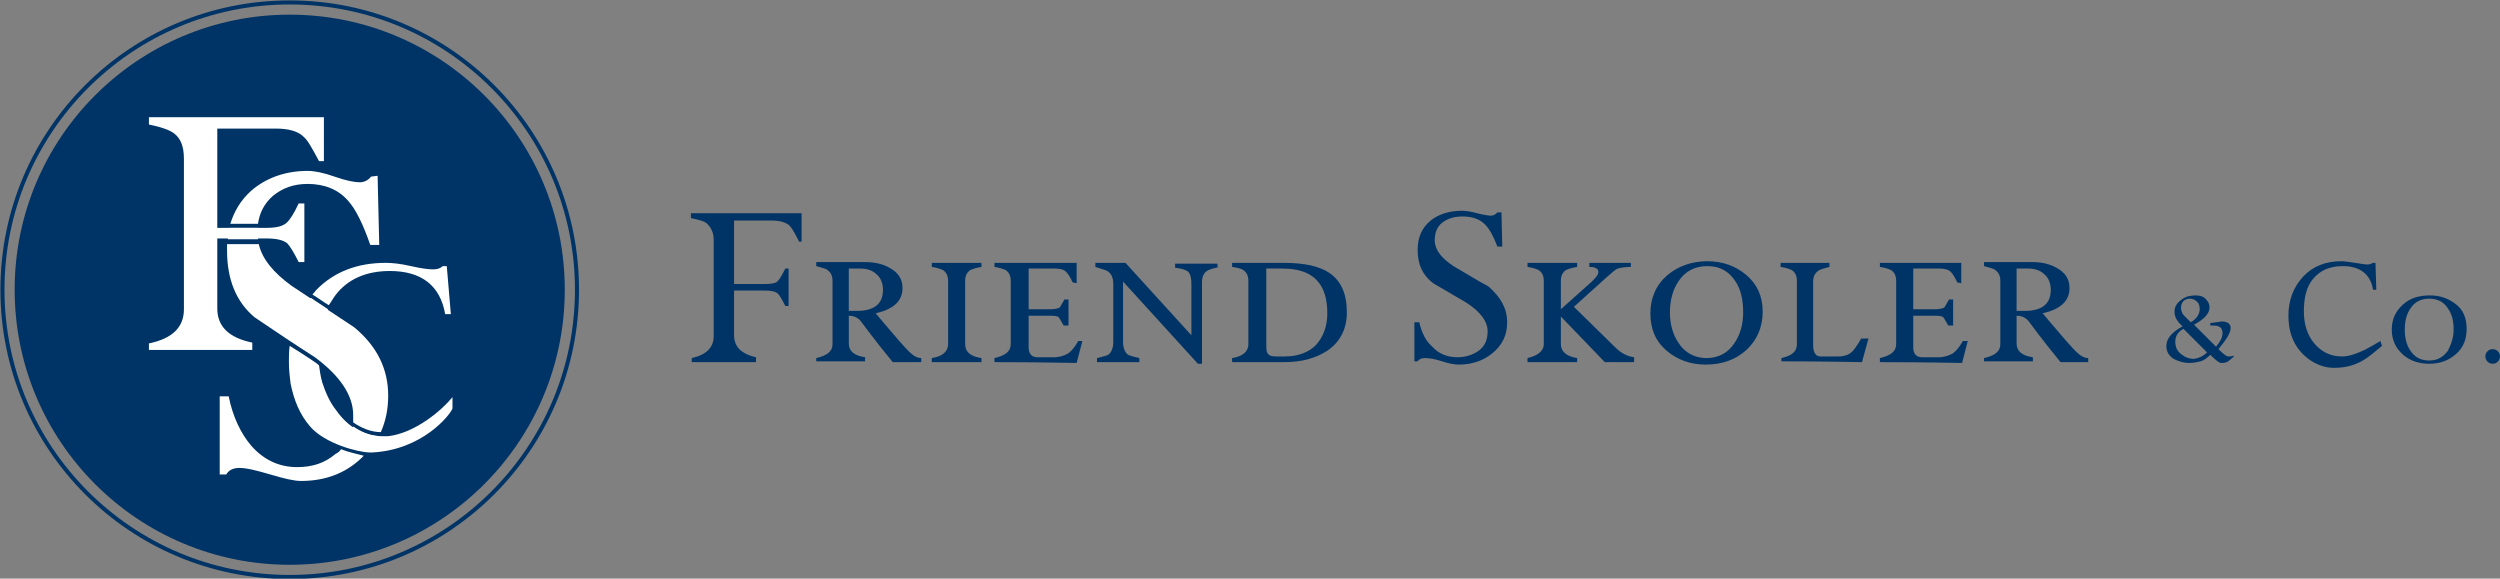 <?xml version="1.0" encoding="utf-8"?>
<!-- Generator: Adobe Illustrator 27.7.0, SVG Export Plug-In . SVG Version: 6.00 Build 0)  -->
<svg version="1.1" id="Layer_1" xmlns="http://www.w3.org/2000/svg" xmlns:xlink="http://www.w3.org/1999/xlink" x="0px" y="0px"
	 viewBox="0 0 307.2 71.1" style="enable-background:new 0 0 307.2 71.1;" xml:space="preserve">
<rect x="0" y="0" width="307.2" height="71.1" fill="#808080" stroke="none"/>
<style type="text/css">
	.st0{fill:#003466;}
	.st1{fill:#FFFFFF;}
	.st2{fill:none;stroke:#003466;stroke-width:0.5;stroke-miterlimit:10;}
</style>
<circle class="st0" cx="35.6" cy="35.6" r="33.8"/>
<g>
	<path class="st0" d="M98.6,29.7l-0.4,0c-0.5-1-0.9-1.7-1.2-2c-0.5-0.4-1.2-0.6-2.2-0.6h-4.6v7.8h3.8c0.8,0,1.4-0.1,1.6-0.4
		c0.2-0.2,0.5-0.7,0.9-1.5h0.4v4.6h-0.4c-0.4-0.8-0.7-1.3-0.9-1.5c-0.3-0.3-0.9-0.4-1.6-0.4h-3.8v5.5c0,1.4,0.9,2.3,2.7,2.7v0.6H85
		V44c1.8-0.4,2.7-1.3,2.7-2.7V29.5c0-0.9-0.3-1.5-0.8-2c-0.3-0.3-1-0.5-2-0.7v-0.6h13.6V29.7z"/>
	<path class="st0" d="M113.1,44.5h-3.4c-0.9-1.1-2.2-2.7-3.9-5c-0.4-0.5-0.9-0.7-1.5-0.7v3.4c0,0.9,0.6,1.5,2,1.7v0.5h-6V44
		c1.3-0.3,2-0.8,2-1.7v-7.8c0-0.6-0.2-1-0.6-1.3c-0.2-0.2-0.7-0.3-1.4-0.5v-0.5h5.9c1.2,0,2.2,0.2,3.1,0.7c1.1,0.6,1.6,1.4,1.6,2.5
		c0,1.6-1.1,2.6-3.3,3.1c0.6,0.7,1.6,1.9,2.9,3.4c0.7,0.8,1.1,1.2,1.2,1.3c0.5,0.5,1,0.8,1.5,0.8V44.5z M108.5,35.6
		c0-0.8-0.3-1.5-0.8-1.9c-0.5-0.5-1.2-0.7-2-0.7h-1.4v5.2h1.3C107.5,38.1,108.5,37.3,108.5,35.6z"/>
	<path class="st0" d="M120.6,44.5h-6.1V44c1.3-0.2,2-0.8,2-1.7v-7.8c0-0.6-0.2-1-0.6-1.3c-0.2-0.1-0.7-0.3-1.4-0.4v-0.5h6.1v0.5
		c-0.7,0.1-1.2,0.3-1.4,0.4c-0.4,0.3-0.6,0.7-0.6,1.3v7.8c0,0.9,0.6,1.5,2,1.7V44.5z"/>
	<path class="st0" d="M133,41.9l-0.7,2.7c-0.9,0-4.3-0.1-10.1-0.1V44c1.3-0.3,2-0.8,2-1.7v-7.8c0-0.6-0.2-1-0.6-1.3
		c-0.2-0.1-0.7-0.3-1.4-0.4v-0.5h10.1v2.5l-0.5-0.1c-0.3-0.7-0.6-1.1-0.8-1.3c-0.3-0.3-0.8-0.4-1.4-0.4h-3.2v5h2.7
		c0.5,0,0.9-0.1,1.1-0.2c0.1-0.1,0.3-0.5,0.6-1h0.5V40h-0.6c-0.3-0.5-0.5-0.9-0.6-1c-0.2-0.2-0.6-0.2-1.1-0.2h-2.6v3.9
		c0,0.8,0.4,1.2,1.1,1.2h2c0.7,0,1.3-0.2,1.8-0.5c0.4-0.3,0.8-0.8,1.2-1.5H133z"/>
	<path class="st0" d="M149.8,32.8c-0.8,0.2-1.2,0.3-1.5,0.5c-0.4,0.3-0.6,0.7-0.6,1.4v10h-0.5l-9.2-10.1V42c0,0.7,0.2,1.2,0.5,1.5
		c0.2,0.2,0.7,0.3,1.5,0.5v0.5h-5.2V44c0.8-0.2,1.3-0.3,1.5-0.5c0.3-0.3,0.5-0.8,0.5-1.5v-7.1c0-0.7-0.2-1.2-0.6-1.5
		c-0.2-0.2-0.7-0.3-1.6-0.6v-0.5h3.7l8.1,8.9V35c0-0.8-0.1-1.3-0.4-1.6c-0.2-0.2-0.7-0.4-1.6-0.5v-0.5h5.2V32.8z"/>
	<path class="st0" d="M165.5,38.4c0,2-0.8,3.6-2.4,4.7c-1.4,0.9-3.1,1.4-5.3,1.4h-6.4V44c1.3-0.2,2-0.8,2-1.7v-7.8
		c0-0.6-0.2-1-0.6-1.3c-0.3-0.2-0.7-0.3-1.4-0.4v-0.5h6.4c2.4,0,4.3,0.4,5.5,1.2C164.8,34.5,165.5,36.1,165.5,38.4z M163.1,38.5
		c0-3.7-1.8-5.5-5.5-5.5h-2v8.9c0,0.7,0,1.2,0.1,1.4c0.2,0.4,0.5,0.5,1.1,0.5h1.1c1.6,0,2.9-0.5,3.8-1.4
		C162.6,41.4,163.1,40.1,163.1,38.5z"/>
	<path class="st0" d="M185.2,39.6c0,1.6-0.6,2.8-1.8,3.8c-1.1,0.9-2.5,1.4-4.1,1.4c-0.5,0-1.2-0.1-2.1-0.4c-0.9-0.3-1.6-0.4-2.1-0.4
		c-0.4,0-0.7,0.1-0.9,0.4h-0.4v-4.8h0.6c0.3,1.3,0.8,2.3,1.6,3c0.8,0.9,1.9,1.3,3.1,1.3c1,0,1.9-0.3,2.6-0.8
		c0.8-0.6,1.1-1.4,1.1-2.4c0-1.2-0.9-2.4-2.6-3.5c-1.4-0.8-2.7-1.6-4.1-2.4c-1.3-1-1.9-2.3-1.9-4.1c0-1.5,0.5-2.7,1.6-3.6
		c1-0.8,2.3-1.2,3.9-1.2c0.4,0,1.1,0.1,1.8,0.3c0.8,0.2,1.4,0.3,1.7,0.3c0.3,0,0.5-0.1,0.8-0.4l0.5,0l0.1,4.2H184
		c-0.5-1.3-1-2.2-1.5-2.7c-0.7-0.7-1.6-1-2.8-1c-0.9,0-1.7,0.2-2.4,0.7c-0.7,0.5-1,1.3-1,2.2c0,1.2,0.8,2.2,2.3,3.2
		c1.4,0.8,2.8,1.7,4.3,2.5C184.4,36.5,185.2,37.9,185.2,39.6z"/>
	<path class="st0" d="M200.8,44.5l-3.6,0l-5.4-5.6v3.4c0,0.9,0.7,1.5,2,1.7v0.5h-6.1V44c1.3-0.3,2-0.9,2-1.7v-7.8
		c0-0.6-0.2-1-0.6-1.3c-0.2-0.1-0.7-0.3-1.4-0.4v-0.5h6.1v0.5c-0.7,0.1-1.2,0.3-1.4,0.4c-0.4,0.3-0.6,0.7-0.6,1.3V38l3.8-3.4
		c0.5-0.5,0.8-0.8,0.8-1.2c0-0.4-0.4-0.6-1.1-0.6v-0.5c0.8,0,1.7,0,2.6,0c0.9,0,1.7,0,2.5,0v0.5c-0.7,0-1.3,0.1-1.6,0.2
		c-0.3,0.1-0.7,0.5-1.3,1l-4.1,3.7l5.1,5c0.7,0.7,1.5,1.1,2.3,1.2V44.5z"/>
	<path class="st0" d="M216.6,38.3c0,1.9-0.7,3.5-2,4.7c-1.3,1.2-3,1.8-5,1.8c-1.9,0-3.5-0.6-4.8-1.7c-1.4-1.2-2-2.7-2-4.6
		s0.7-3.5,2.1-4.7c1.3-1.1,3-1.7,4.9-1.7c1.9,0,3.5,0.6,4.8,1.7C215.9,34.9,216.6,36.4,216.6,38.3z M214.2,38.4c0-1.6-0.3-2.9-1-3.9
		c-0.8-1.2-1.9-1.8-3.4-1.8c-1.5,0-2.7,0.6-3.5,1.8c-0.7,1-1.1,2.3-1.1,3.9c0,1.5,0.4,2.8,1.1,3.8c0.8,1.2,2,1.8,3.4,1.8
		c1.4,0,2.6-0.6,3.4-1.8C213.8,41.2,214.2,39.9,214.2,38.4z"/>
	<path class="st0" d="M229.6,41.6l-0.8,2.9c-0.9,0-4.2-0.1-9.9-0.1V44c1.3-0.3,1.9-0.8,1.9-1.7v-7.8c0-0.6-0.2-1-0.6-1.3
		c-0.2-0.1-0.7-0.3-1.4-0.4v-0.5h6v0.5c-0.7,0.2-1.2,0.3-1.4,0.5c-0.4,0.3-0.6,0.7-0.6,1.3v7.8c0,0.9,0.3,1.4,0.9,1.4
		c0.5,0,1.2,0,2.2,0c0.7,0,1.3-0.2,1.7-0.6c0.2-0.2,0.6-0.7,1.1-1.6H229.6z"/>
	<path class="st0" d="M241.8,41.9l-0.7,2.7c-0.9,0-4.3-0.1-10.1-0.1V44c1.3-0.3,2-0.8,2-1.7v-7.8c0-0.6-0.2-1-0.6-1.3
		c-0.2-0.1-0.7-0.3-1.4-0.4v-0.5h10v2.5l-0.5-0.1c-0.3-0.7-0.6-1.1-0.8-1.3c-0.3-0.3-0.8-0.4-1.4-0.4h-3.2v5h2.7
		c0.5,0,0.9-0.1,1.1-0.2c0.1-0.1,0.3-0.5,0.6-1h0.5V40h-0.6c-0.3-0.5-0.5-0.9-0.6-1c-0.2-0.2-0.6-0.2-1.1-0.2h-2.6v3.9
		c0,0.8,0.4,1.2,1.1,1.2h2c0.7,0,1.3-0.2,1.8-0.5c0.4-0.3,0.8-0.8,1.2-1.5H241.8z"/>
	<path class="st0" d="M256.6,44.5h-3.4c-0.9-1.1-2.2-2.7-3.9-5c-0.4-0.5-0.9-0.7-1.5-0.7v3.4c0,0.9,0.6,1.5,2,1.7v0.5h-6V44
		c1.3-0.3,2-0.8,2-1.7v-7.8c0-0.6-0.2-1-0.6-1.3c-0.2-0.2-0.7-0.3-1.4-0.5v-0.5h5.8c1.2,0,2.2,0.2,3.1,0.7c1.1,0.6,1.6,1.4,1.6,2.5
		c0,1.6-1.1,2.6-3.3,3.1c0.6,0.7,1.6,1.9,2.9,3.4c0.7,0.8,1.1,1.2,1.2,1.3c0.5,0.5,1,0.8,1.5,0.8V44.5z M252,35.6
		c0-0.8-0.3-1.5-0.8-1.9c-0.5-0.5-1.2-0.7-2-0.7h-1.4v5.2h1.3C251,38.1,252,37.3,252,35.6z"/>
	<path class="st0" d="M274.5,43.8c-0.3,0.3-0.6,0.5-0.7,0.6c-0.3,0.2-0.6,0.2-0.9,0.2c-0.2,0-0.7-0.4-1.3-1
		c-0.4,0.4-0.8,0.7-1.2,0.8s-0.9,0.2-1.4,0.2c-0.7,0-1.3-0.2-1.9-0.5c-0.6-0.4-0.9-0.9-0.9-1.6c0-0.9,0.7-1.7,2-2.4
		c-0.7-0.6-1-1.2-1-1.8c0-0.6,0.3-1.1,0.9-1.5c0.5-0.4,1.1-0.5,1.7-0.5c0.5,0,0.9,0.1,1.2,0.4s0.5,0.6,0.5,1.1
		c0,0.7-0.6,1.4-1.9,2.1l2.7,2.7c0.5-0.6,0.8-1.1,0.8-1.7c0-0.4-0.2-0.7-0.5-0.8c-0.2-0.1-0.5-0.1-1-0.1l0-0.3
		c0.9-0.1,1.3-0.2,1.4-0.2c0.7,0,1.1,0.3,1.1,0.8c0,0.6-0.5,1.4-1.5,2.6c0.6,0.6,1,0.9,1.2,0.9c0.2,0,0.4,0,0.7-0.1L274.5,43.8z
		 M271.2,43.3l-2.9-2.9c-0.7,0.4-1,0.9-1,1.6c0,0.6,0.2,1.1,0.7,1.5c0.5,0.4,1,0.6,1.6,0.6C270.2,44,270.7,43.8,271.2,43.3z
		 M270.3,38c0-0.4-0.1-0.7-0.3-0.9c-0.2-0.2-0.5-0.4-0.9-0.4c-0.3,0-0.6,0.1-0.8,0.3c-0.2,0.2-0.3,0.5-0.3,0.8s0.1,0.7,0.4,1
		c0.3,0.3,0.5,0.5,0.8,0.8C269.9,39.2,270.3,38.6,270.3,38z"/>
	<path class="st0" d="M292.7,42.5c-1.6,1.3-2.9,2.7-5.9,2.7c-1.7,0-3.2-0.9-4.2-2.1c-0.9-1.1-1.4-2.5-1.4-4.3c0-1.9,0.6-3.5,1.8-4.8
		c1.2-1.3,2.8-1.9,4.7-1.9c0.4,0,1,0.1,1.7,0.2c0.7,0.1,1.2,0.2,1.5,0.2c0.3,0,0.5-0.1,0.7-0.2h0.3l0.1,3.3h-0.4
		c-0.3-1.9-1.6-2.9-3.7-2.9c-1.6,0-2.8,0.5-3.7,1.6c-0.8,1-1.1,2.3-1.1,4c0,1.5,0.4,2.8,1.2,3.8c0.9,1.1,2,1.7,3.5,1.7
		c1.5,0,3.4-1.1,4.7-1.9L292.7,42.5z"/>
	<path class="st0" d="M303.1,40.4c0,1.3-0.4,2.3-1.3,3.1c-0.9,0.8-2,1.2-3.3,1.2c-1.3,0-2.4-0.4-3.2-1.1c-0.9-0.8-1.4-1.8-1.4-3.1
		c0-1.3,0.5-2.3,1.4-3.1c0.9-0.8,2-1.1,3.3-1.1c1.3,0,2.3,0.4,3.2,1.1C302.7,38.1,303.1,39.1,303.1,40.4z M301.5,40.5
		c0-1.1-0.2-1.9-0.7-2.6c-0.5-0.8-1.3-1.2-2.3-1.2c-1,0-1.8,0.4-2.3,1.2c-0.5,0.7-0.7,1.6-0.7,2.6c0,1,0.2,1.9,0.7,2.6
		c0.5,0.8,1.3,1.2,2.3,1.2s1.7-0.4,2.3-1.2C301.2,42.3,301.5,41.5,301.5,40.5z"/>
	<circle class="st0" cx="306.3" cy="43.8" r="0.9"/>
</g>
<path class="st1" d="M38.7,43.8c-1-0.6-2-1.3-2.9-1.9v0c0.3-2,1.2-3.8,2.4-5.3c0.7,0.5,1.4,0.9,2.1,1.4c-0.7,1.5-1.1,3.4-1.1,5.5
	c0,0.2,0,0.5,0,0.7C39,44,38.9,43.9,38.7,43.8z"/>
<path class="st1" d="M55.4,38.6h-0.7c-0.6-3.5-2.9-5.3-6.8-5.3c-2.9,0-5.2,1-6.7,3c-0.3,0.4-0.5,0.8-0.8,1.2c-0.7-0.4-1.3-0.9-2-1.3
	c0.1-0.2,0.3-0.3,0.4-0.5c2.2-2.3,5.1-3.4,8.6-3.4c0.8,0,1.8,0.1,3.1,0.4c1.3,0.3,2.2,0.4,2.7,0.4c0.5,0,0.9-0.1,1.2-0.4h0.5
	L55.4,38.6z"/>
<path class="st1" d="M31.7,27.5h-3.4c0.5-1.6,1.3-2.9,2.5-4c1.8-1.6,4.2-2.5,7-2.5c0.8,0,1.9,0.2,3.3,0.7c1.4,0.5,2.5,0.7,3.1,0.7
	c0.5,0,1-0.2,1.4-0.7l0.8-0.1l0.2,8.5h-1.1c-0.9-2.6-1.8-4.4-2.7-5.4c-1.2-1.4-2.9-2.1-5-2.1c-1.7,0-3.1,0.5-4.3,1.5
	C32.5,25,31.9,26.1,31.7,27.5z"/>
<path class="st1" d="M31.7,29.4H28c0-0.5,0.1-1,0.2-1.4h3.5c0,0.2,0,0.4,0,0.5C31.6,28.9,31.7,29.2,31.7,29.4z"/>
<path class="st1" d="M41.9,55.2c1,0.4,2.1,0.6,2.8,0.8c-0.1,0.1-0.2,0.2-0.3,0.3c-2,1.9-4.5,2.8-7.4,2.8c-0.9,0-2.1-0.3-3.8-0.8
	c-1.7-0.5-2.9-0.8-3.8-0.8c-0.8,0-1.3,0.3-1.6,0.8h-0.8v-9.6h1.1c0.5,2.5,1.5,4.6,2.8,6.1c1.5,1.7,3.4,2.6,5.6,2.6
	c1.9,0,3.4-0.5,4.7-1.6C41.6,55.6,41.8,55.4,41.9,55.2z"/>
<path class="st1" d="M46.6,53.6c-0.4,0.7-0.8,1.3-1.3,1.9c-0.7-0.1-1.8-0.3-2.9-0.7c0.5-0.7,0.9-1.5,1-2.4
	C44.3,53,45.3,53.5,46.6,53.6z"/>
<path class="st1" d="M47.7,48.6c0,1.7-0.3,3.1-0.9,4.5c-1.2,0-2.4-0.5-3.4-1.2c0-0.3,0-0.6,0-0.9c0-2.4-1.6-4.8-4.7-7.1
	c-2.5-1.6-4.9-3.2-7.4-4.9c-2.3-1.9-3.4-4.7-3.4-8.2c0-0.3,0-0.5,0-0.8h3.9c0.4,1.8,1.8,3.5,4,5.1c2.6,1.7,5.1,3.4,7.7,5.1
	C46.3,42.5,47.7,45.3,47.7,48.6z"/>
<path class="st1" d="M39.2,19.8l0.6,0v-5.4H18.3v0.9c1.5,0.3,2.6,0.7,3.1,1.1c0.8,0.6,1.2,1.6,1.2,3.1v18.5c0,2.2-1.4,3.6-4.3,4.2
	v0.8H31v-0.9c-2.9-0.6-4.3-2-4.3-4.2v-8.6h6c1.3,0,2.1,0.2,2.6,0.6c0.3,0.3,0.8,1.1,1.4,2.3h0.7v-7.2h-0.7c-0.6,1.3-1.1,2-1.4,2.3
	C34.8,27.8,34,28,32.7,28h-6V15.8h7.2c1.5,0,2.7,0.3,3.4,1C37.8,17.2,38.4,18.3,39.2,19.8z"/>
<circle class="st2" cx="35.6" cy="35.6" r="35.3"/>
<path class="st1" d="M55.6,48.8c-1.2,1.5-4.5,4.4-7.9,4.8c-0.2,0-0.5,0-0.7,0c-2.4,0-4.3-1.2-5.7-3.2c-0.8-1-1.3-2.2-1.7-3.4
	c-0.2-0.7-0.3-1.4-0.4-2.1c-0.2-0.2-0.5-0.4-0.8-0.6c-0.9-0.6-1.8-1.2-2.8-1.8c-0.1,0.6-0.1,1.3-0.1,2c0,0.9,0.1,1.8,0.2,2.6h0
	c0.4,2,1.1,3.8,2.4,5.3c1.8,2.1,5.9,3.2,7.4,3.2h0.2c6.2-0.3,9.6-4.6,9.9-5.4L55.6,48.8z"/>
<g>
</g>
<g>
</g>
<g>
</g>
<g>
</g>
<g>
</g>
<g>
</g>
<g>
</g>
<g>
</g>
<g>
</g>
<g>
</g>
<g>
</g>
<g>
</g>
<g>
</g>
<g>
</g>
<g>
</g>
</svg>
